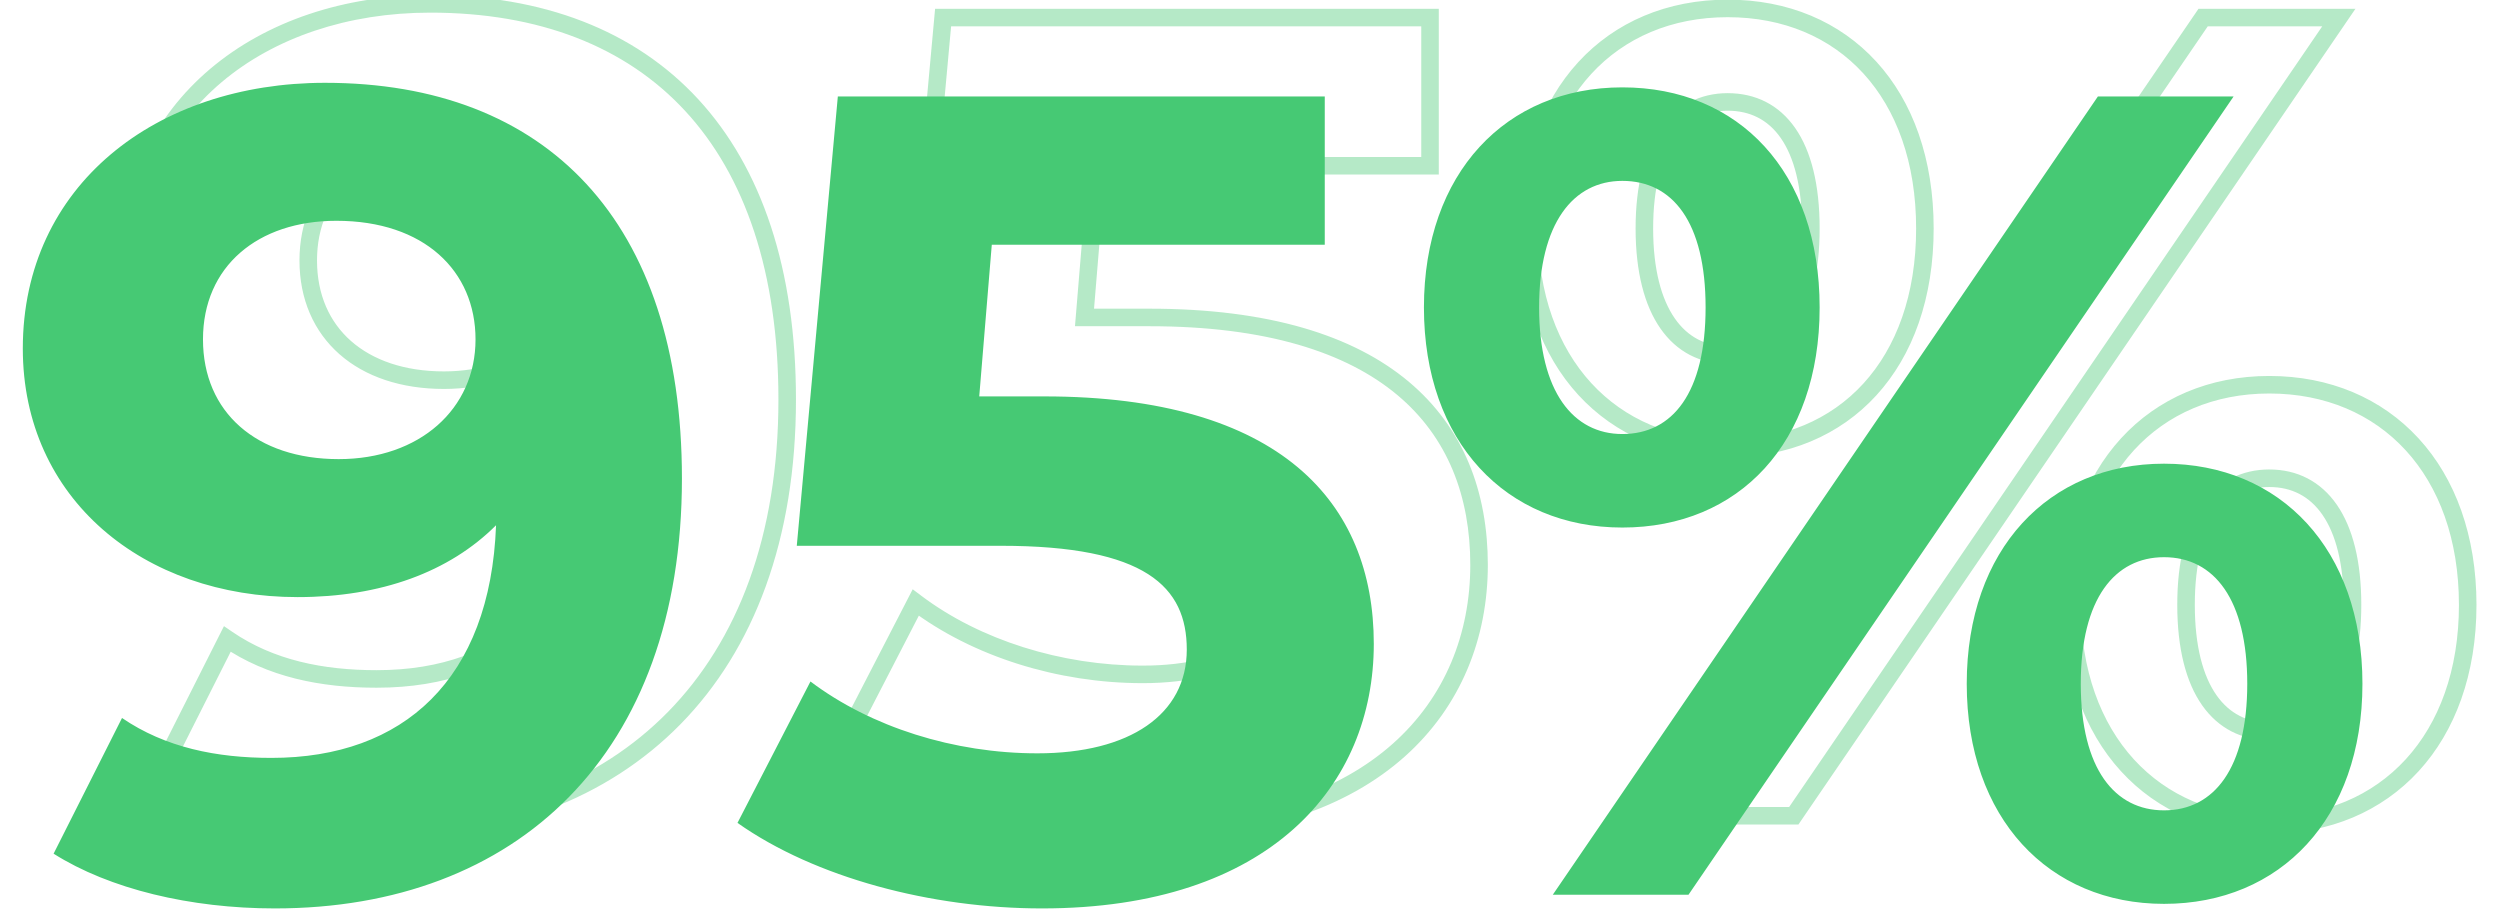<?xml version="1.0" encoding="UTF-8"?> <svg xmlns="http://www.w3.org/2000/svg" width="285" height="104" viewBox="0 0 285 104" fill="none"> <path d="M68.55 50.88L69.549 50.917L69.644 48.372L67.843 50.173L68.55 50.88ZM25.91 72.85L26.475 72.025L25.532 71.379L25.017 72.4L25.91 72.85ZM18.11 88.32L17.217 87.87L16.809 88.68L17.575 89.165L18.11 88.32ZM49.05 -0.56C39.233 -0.56 30.381 2.425 23.964 7.85C17.533 13.288 13.6 21.139 13.6 30.73H15.6C15.6 21.731 19.272 14.437 25.256 9.377C31.255 4.305 39.627 1.44 49.05 1.44V-0.56ZM13.6 30.73C13.6 48.562 27.956 60.07 45.93 60.07V58.07C28.804 58.07 15.6 47.218 15.6 30.73H13.6ZM45.93 60.07C55.618 60.07 63.697 57.147 69.257 51.587L67.843 50.173C62.743 55.273 55.222 58.07 45.93 58.07V60.07ZM67.551 50.843C67.232 59.441 64.66 65.803 60.449 70.014C56.242 74.221 50.28 76.4 42.94 76.4V78.4C50.68 78.4 57.198 76.094 61.863 71.428C66.525 66.767 69.218 59.87 69.549 50.917L67.551 50.843ZM42.94 76.4C36.818 76.4 31.191 75.251 26.475 72.025L25.345 73.675C30.509 77.209 36.582 78.4 42.94 78.4V76.4ZM25.017 72.4L17.217 87.87L19.003 88.77L26.803 73.3L25.017 72.4ZM17.575 89.165C24.151 93.325 33.582 95.56 43.33 95.56V93.56C33.838 93.56 24.809 91.375 18.645 87.475L17.575 89.165ZM43.33 95.56C57.325 95.56 69.204 91.1 77.584 82.553C85.963 74.006 90.74 61.481 90.74 45.55H88.74C88.74 61.079 84.091 73.059 76.156 81.152C68.221 89.245 56.895 93.56 43.33 93.56V95.56ZM90.74 45.55C90.74 30.693 86.827 19.143 79.587 11.299C72.337 3.445 61.873 -0.56 49.05 -0.56V1.44C61.447 1.44 71.328 5.3 78.118 12.656C84.918 20.022 88.74 31.027 88.74 45.55H90.74ZM50.61 42.34C46.115 42.34 42.501 41.061 40.025 38.884C37.563 36.719 36.14 33.59 36.14 29.69H34.14C34.14 34.111 35.772 37.806 38.705 40.386C41.624 42.954 45.745 44.34 50.61 44.34V42.34ZM36.14 29.69C36.14 25.798 37.591 22.7 40.039 20.563C42.501 18.415 46.053 17.17 50.35 17.17V15.17C45.677 15.17 41.624 16.526 38.724 19.057C35.809 21.6 34.14 25.262 34.14 29.69H36.14ZM50.35 17.17C55.167 17.17 58.878 18.545 61.37 20.753C63.853 22.954 65.21 26.053 65.21 29.69H67.21C67.21 25.527 65.641 21.866 62.697 19.257C59.762 16.655 55.542 15.17 50.35 15.17V17.17ZM65.21 29.69C65.21 36.953 59.41 42.34 50.61 42.34V44.34C60.27 44.34 67.21 38.287 67.21 29.69H65.21ZM123.633 36.19L122.637 36.108L122.547 37.19H123.633V36.19ZM125.063 18.9V17.9H124.143L124.067 18.818L125.063 18.9ZM163.023 18.9V19.9H164.023V18.9H163.023ZM163.023 2H164.023V1H163.023V2ZM107.513 2V1H106.601L106.518 1.909L107.513 2ZM102.833 53.22L101.838 53.129L101.738 54.22H102.833V53.22ZM104.393 68.69L104.996 67.892L104.049 67.177L103.505 68.231L104.393 68.69ZM96.073 84.81L95.185 84.351L94.785 85.125L95.497 85.627L96.073 84.81ZM131.043 35.19H123.633V37.19H131.043V35.19ZM124.63 36.272L126.06 18.982L124.067 18.818L122.637 36.108L124.63 36.272ZM125.063 19.9H163.023V17.9H125.063V19.9ZM164.023 18.9V2H162.023V18.9H164.023ZM163.023 1H107.513V3H163.023V1ZM106.518 1.909L101.838 53.129L103.829 53.311L108.509 2.091L106.518 1.909ZM102.833 54.22H126.103V52.22H102.833V54.22ZM126.103 54.22C134.307 54.22 139.365 55.391 142.352 57.297C145.234 59.136 146.293 61.734 146.293 65.05H148.293C148.293 61.216 147.013 57.899 143.428 55.611C139.947 53.389 134.41 52.22 126.103 52.22V54.22ZM146.293 65.05C146.293 68.419 144.836 71.072 142.159 72.921C139.441 74.798 135.407 75.88 130.263 75.88V77.88C135.65 77.88 140.131 76.752 143.295 74.567C146.501 72.353 148.293 69.091 148.293 65.05H146.293ZM130.263 75.88C120.966 75.88 111.694 72.947 104.996 67.892L103.791 69.488C110.873 74.833 120.581 77.88 130.263 77.88V75.88ZM103.505 68.231L95.185 84.351L96.962 85.269L105.282 69.149L103.505 68.231ZM95.497 85.627C104.546 92.015 118.023 95.56 130.783 95.56V93.56C118.324 93.56 105.281 90.085 96.65 83.993L95.497 85.627ZM130.783 95.56C143.959 95.56 153.677 92.001 160.113 86.272C166.557 80.537 169.613 72.713 169.613 64.4H167.613C167.613 72.207 164.755 79.463 158.784 84.778C152.805 90.099 143.607 93.56 130.783 93.56V95.56ZM169.613 64.4C169.613 56.108 166.862 48.748 160.561 43.483C154.287 38.24 144.631 35.19 131.043 35.19V37.19C144.366 37.19 153.495 40.185 159.278 45.017C165.035 49.827 167.613 56.572 167.613 64.4H169.613ZM189.018 93L188.193 92.436L187.125 94H189.018V93ZM204.488 93V94H205.016L205.314 93.564L204.488 93ZM266.628 2L267.454 2.564L268.522 1H266.628V2ZM251.158 2V1H250.63L250.333 1.436L251.158 2ZM196.948 52.14C203.832 52.14 209.732 49.636 213.904 45.071C218.07 40.513 220.438 33.983 220.438 26.05H218.438C218.438 33.587 216.192 39.602 212.428 43.722C208.67 47.834 203.325 50.14 196.948 50.14V52.14ZM220.438 26.05C220.438 18.117 218.07 11.587 213.904 7.029C209.732 2.464 203.832 -0.04 196.948 -0.04V1.96C203.325 1.96 208.67 4.266 212.428 8.378C216.192 12.498 218.438 18.513 218.438 26.05H220.438ZM196.948 -0.04C190.062 -0.04 184.131 2.498 179.929 7.076C175.733 11.648 173.328 18.177 173.328 26.05H175.328C175.328 18.583 177.604 12.567 181.403 8.429C185.195 4.297 190.575 1.96 196.948 1.96V-0.04ZM173.328 26.05C173.328 33.923 175.733 40.452 179.929 45.024C184.131 49.602 190.062 52.14 196.948 52.14V50.14C190.575 50.14 185.195 47.803 181.403 43.671C177.604 39.533 175.328 33.517 175.328 26.05H173.328ZM189.018 94H204.488V92H189.018V94ZM205.314 93.564L267.454 2.564L265.803 1.436L203.663 92.436L205.314 93.564ZM266.628 1H251.158V3H266.628V1ZM250.333 1.436L188.193 92.436L189.844 93.564L251.984 2.564L250.333 1.436ZM196.948 39.48C194.48 39.48 192.414 38.437 190.928 36.301C189.413 34.124 188.458 30.744 188.458 26.05H186.458C186.458 30.976 187.454 34.811 189.286 37.444C191.147 40.118 193.826 41.48 196.948 41.48V39.48ZM188.458 26.05C188.458 21.356 189.413 17.976 190.928 15.799C192.414 13.663 194.48 12.62 196.948 12.62V10.62C193.826 10.62 191.147 11.982 189.286 14.656C187.454 17.289 186.458 21.124 186.458 26.05H188.458ZM196.948 12.62C199.496 12.62 201.555 13.642 203.017 15.749C204.513 17.905 205.438 21.281 205.438 26.05H207.438C207.438 21.069 206.479 17.23 204.66 14.609C202.807 11.938 200.121 10.62 196.948 10.62V12.62ZM205.438 26.05C205.438 30.819 204.513 34.195 203.017 36.351C201.555 38.458 199.496 39.48 196.948 39.48V41.48C200.121 41.48 202.807 40.162 204.66 37.491C206.479 34.87 207.438 31.031 207.438 26.05H205.438ZM258.698 95.04C265.585 95.04 271.515 92.502 275.718 87.924C279.914 83.352 282.318 76.823 282.318 68.95H280.318C280.318 76.417 278.043 82.433 274.244 86.571C270.451 90.703 265.072 93.04 258.698 93.04V95.04ZM282.318 68.95C282.318 61.077 279.914 54.548 275.718 49.976C271.515 45.398 265.585 42.86 258.698 42.86V44.86C265.072 44.86 270.451 47.197 274.244 51.329C278.043 55.467 280.318 61.483 280.318 68.95H282.318ZM258.698 42.86C251.874 42.86 245.976 45.4 241.792 49.978C237.613 54.549 235.208 61.077 235.208 68.95H237.208C237.208 61.483 239.484 55.466 243.268 51.327C247.046 47.195 252.393 44.86 258.698 44.86V42.86ZM235.208 68.95C235.208 76.823 237.613 83.351 241.792 87.922C245.976 92.5 251.874 95.04 258.698 95.04V93.04C252.393 93.04 247.046 90.705 243.268 86.573C239.484 82.434 237.208 76.417 237.208 68.95H235.208ZM258.698 82.38C256.221 82.38 254.158 81.362 252.676 79.247C251.164 77.089 250.208 73.712 250.208 68.95H248.208C248.208 73.938 249.203 77.776 251.038 80.395C252.904 83.058 255.586 84.38 258.698 84.38V82.38ZM250.208 68.95C250.208 64.188 251.164 60.811 252.676 58.653C254.158 56.538 256.221 55.52 258.698 55.52V53.52C255.586 53.52 252.904 54.842 251.038 57.505C249.203 60.124 248.208 63.962 248.208 68.95H250.208ZM258.698 55.52C261.237 55.52 263.298 56.567 264.765 58.695C266.264 60.87 267.188 64.249 267.188 68.95H269.188C269.188 64.031 268.228 60.195 266.412 57.56C264.564 54.878 261.88 53.52 258.698 53.52V55.52ZM267.188 68.95C267.188 73.651 266.264 77.03 264.765 79.205C263.298 81.333 261.237 82.38 258.698 82.38V84.38C261.88 84.38 264.564 83.022 266.412 80.34C268.228 77.705 269.188 73.869 269.188 68.95H267.188Z" fill="#46C974" fill-opacity="0.4"></path> <path d="M37.05 9.44C17.81 9.44 2.6 21.14 2.6 39.73C2.6 56.89 16.38 68.07 33.93 68.07C43.42 68.07 51.22 65.21 56.55 59.88C55.9 77.43 46.02 86.4 30.94 86.4C24.7 86.4 18.85 85.23 13.91 81.85L6.11 97.32C12.48 101.35 21.71 103.56 31.33 103.56C58.89 103.56 77.74 86.01 77.74 54.55C77.74 25.17 62.27 9.44 37.05 9.44ZM38.61 52.34C29.25 52.34 23.14 47.01 23.14 38.69C23.14 30.37 29.38 25.17 38.35 25.17C48.36 25.17 54.21 30.89 54.21 38.69C54.21 46.62 47.84 52.34 38.61 52.34ZM119.043 45.19H111.633L113.063 27.9H151.023V11H95.513L90.833 62.22H114.103C130.613 62.22 135.293 66.9 135.293 74.05C135.293 81.46 128.793 85.88 118.263 85.88C108.773 85.88 99.283 82.89 92.393 77.69L84.073 93.81C92.913 100.05 106.173 103.56 118.783 103.56C144.783 103.56 156.613 89.52 156.613 73.4C156.613 57.28 145.953 45.19 119.043 45.19ZM184.948 60.14C198.208 60.14 207.438 50.52 207.438 35.05C207.438 19.58 198.208 9.96 184.948 9.96C171.688 9.96 162.328 19.71 162.328 35.05C162.328 50.39 171.688 60.14 184.948 60.14ZM177.018 102H192.488L254.628 11H239.158L177.018 102ZM184.948 49.48C179.358 49.48 175.458 44.67 175.458 35.05C175.458 25.43 179.358 20.62 184.948 20.62C190.668 20.62 194.438 25.3 194.438 35.05C194.438 44.8 190.668 49.48 184.948 49.48ZM246.698 103.04C259.958 103.04 269.318 93.29 269.318 77.95C269.318 62.61 259.958 52.86 246.698 52.86C233.568 52.86 224.208 62.61 224.208 77.95C224.208 93.29 233.568 103.04 246.698 103.04ZM246.698 92.38C241.108 92.38 237.208 87.7 237.208 77.95C237.208 68.2 241.108 63.52 246.698 63.52C252.418 63.52 256.188 68.33 256.188 77.95C256.188 87.57 252.418 92.38 246.698 92.38Z" fill="#46C974"></path> </svg> 